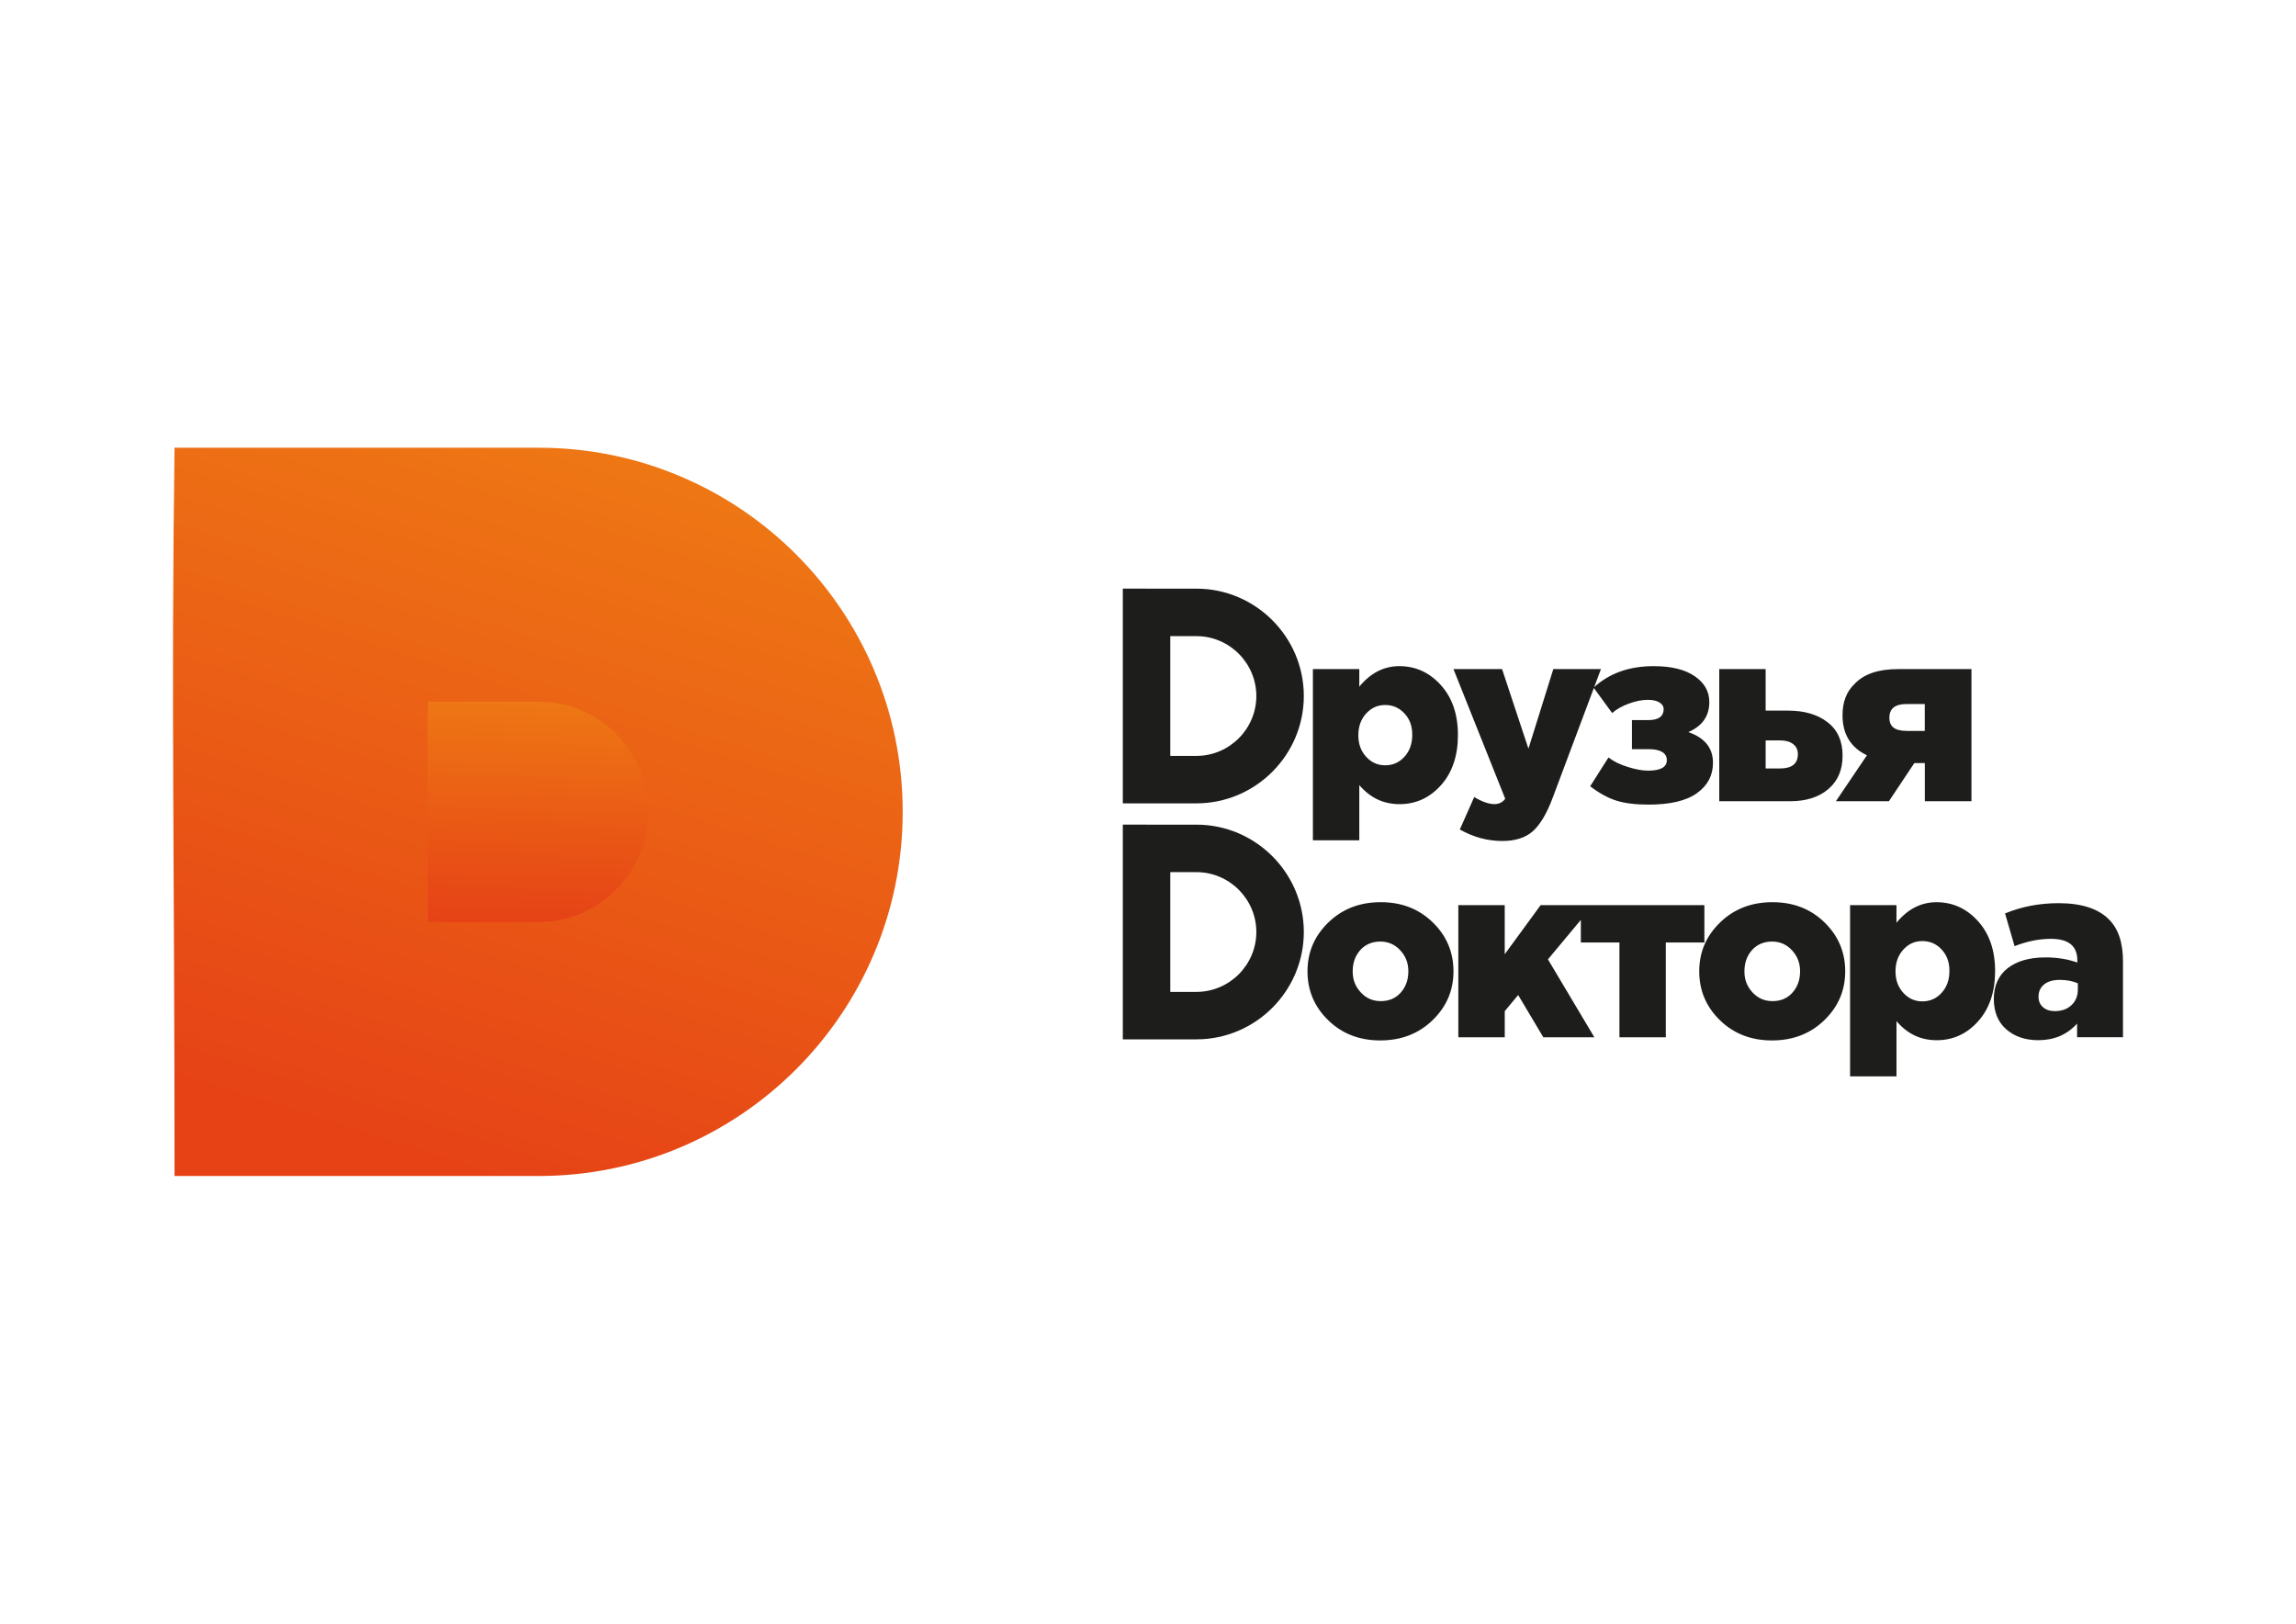<?xml version="1.0" encoding="UTF-8"?> <svg xmlns="http://www.w3.org/2000/svg" xmlns:xlink="http://www.w3.org/1999/xlink" id="_Слой_1" data-name="Слой 1" viewBox="0 0 841.89 595.28"> <defs> <style> .cls-1 { clip-path: url(#clippath); } .cls-2 { fill: #1d1d1b; } .cls-3 { clip-rule: evenodd; fill: none; } .cls-4 { clip-path: url(#clippath-1); } .cls-5 { fill: url(#_Безымянный_градиент_2-2); } .cls-6 { fill: url(#_Безымянный_градиент_2); } </style> <clipPath id="clippath"> <path class="cls-3" d="M197.39,379.47c45.19,0,81.83-36.64,81.83-81.83s-36.64-81.83-81.83-81.83H115.56c-.78,57.16,0,93,0,163.66h81.83Zm.11,51.67c73.73,0,133.5-59.77,133.5-133.5s-59.77-133.5-133.5-133.5H64c-1.27,93.25,0,151.72,0,267H197.49Z"></path> </clipPath> <linearGradient id="_Безымянный_градиент_2" data-name="Безымянный градиент 2" x1="237.31" y1="170.27" x2="156.48" y2="424.8" gradientUnits="userSpaceOnUse"> <stop offset="0" stop-color="#ee7714"></stop> <stop offset="1" stop-color="#e64216"></stop> </linearGradient> <clipPath id="clippath-1"> <path class="cls-3" d="M197.3,338.04c22.32,0,40.41-18.09,40.41-40.41s-18.09-40.41-40.41-40.41h-40.4c-.38,28.22,0,45.92,0,80.81h40.41Z"></path> </clipPath> <linearGradient id="_Безымянный_градиент_2-2" data-name="Безымянный градиент 2" x1="198.33" y1="257.24" x2="195.89" y2="338.03" xlink:href="#_Безымянный_градиент_2"></linearGradient> </defs> <g class="cls-1"> <rect class="cls-6" x="62.73" y="164.14" width="268.26" height="267"></rect> </g> <g class="cls-4"> <rect class="cls-5" x="156.51" y="257.23" width="81.19" height="80.81"></rect> </g> <path class="cls-2" d="M699.06,267.96h6.71v-9.85h-6.71c-4.18,0-6.27,1.67-6.27,5.01s2.09,4.83,6.27,4.83m-25.87,25.78l11.37-16.83c-5.97-2.86-8.95-7.76-8.95-14.68,0-4.89,1.49-8.74,4.48-11.55,3.4-3.58,8.68-5.37,15.85-5.37h26.95v48.43h-17.1v-13.97h-3.85l-9.31,13.97h-19.43Zm-25.77-12h5.28c4.36,0,6.54-1.76,6.54-5.28,0-1.55-.58-2.77-1.75-3.67-1.16-.9-2.76-1.34-4.79-1.34h-5.28v10.3Zm-17.01,12v-48.43h17.01v15.22h8.24c5.97,0,10.79,1.42,14.46,4.25,3.67,2.83,5.51,6.91,5.51,12.22s-1.73,9.28-5.19,12.27c-3.46,2.98-8.15,4.48-14.06,4.48h-25.96Zm-25.94,1.25c-4.83,0-8.79-.49-11.86-1.48-3.07-.98-6.25-2.73-9.53-5.24l6.71-10.56c1.85,1.43,4.22,2.6,7.12,3.49,2.9,.9,5.36,1.34,7.39,1.34,4.6,0,6.89-1.28,6.89-3.85s-2.24-4.03-6.71-4.03h-6.09v-10.65h6c3.76,0,5.64-1.37,5.64-4.12,0-.9-.51-1.67-1.52-2.33-1.01-.66-2.45-.98-4.3-.98-2.15,0-4.48,.46-6.98,1.39-2.51,.93-4.54,2.07-6.09,3.45l-6.8-9.31c5.67-5.25,13.01-7.88,22.02-7.88,6.45,0,11.46,1.22,15.04,3.67,3.58,2.45,5.37,5.61,5.37,9.49,0,5.13-2.57,8.8-7.7,11.01,6.03,2.09,9.04,5.85,9.04,11.28,0,4.6-1.95,8.3-5.86,11.1-3.91,2.81-9.83,4.21-17.77,4.21Zm-53.61,13.34c-5.37,0-10.56-1.4-15.58-4.21l5.28-11.91c2.86,1.73,5.34,2.6,7.43,2.6,1.67,0,2.98-.66,3.94-1.97l-18.98-47.54h17.82l9.67,29.19,9.13-29.19h17.46l-17.73,47.27c-2.15,5.73-4.57,9.79-7.25,12.18-2.69,2.39-6.42,3.58-11.19,3.58Zm-42.95-27.75c2.81,0,5.16-1.04,7.07-3.13,1.91-2.09,2.86-4.77,2.86-8.06s-.95-5.77-2.86-7.83c-1.91-2.06-4.27-3.09-7.07-3.09s-5.07,1.04-6.98,3.13c-1.91,2.09-2.86,4.75-2.86,7.97s.95,5.79,2.86,7.88c1.91,2.09,4.24,3.13,6.98,3.13Zm-26.5,27.48v-62.76h17.01v6.45c4.12-5.01,9.01-7.52,14.68-7.52,5.97,0,11.04,2.31,15.22,6.94,4.18,4.63,6.27,10.73,6.27,18.31s-2.07,13.77-6.22,18.4c-4.15,4.63-9.21,6.94-15.18,6.94s-10.77-2.33-14.77-6.98v20.23h-17.01Z"></path> <path class="cls-2" d="M438.72,233.22h-9.6v43.9h9.6c6.03,0,11.51-2.47,15.5-6.45,3.98-3.98,6.45-9.47,6.45-15.5s-2.47-11.51-6.45-15.5c-3.98-3.98-9.47-6.45-15.5-6.45m-18.3-17.41h18.3c10.83,0,20.68,4.43,27.8,11.55,7.13,7.13,11.56,16.97,11.56,27.8s-4.43,20.68-11.56,27.8c-7.13,7.13-16.97,11.56-27.8,11.56h-27.01v-78.72h8.7Z"></path> <path class="cls-2" d="M753.48,370.69c2.51,0,4.54-.73,6.09-2.19,1.55-1.46,2.33-3.39,2.33-5.77v-2.24c-1.97-.84-4.18-1.25-6.63-1.25s-4.36,.55-5.73,1.66c-1.37,1.1-2.06,2.61-2.06,4.52,0,1.61,.55,2.89,1.66,3.85,1.1,.96,2.55,1.43,4.34,1.43m-6.09,10.65c-4.77,0-8.68-1.33-11.73-3.98-3.04-2.66-4.57-6.37-4.57-11.15s1.7-8.65,5.1-11.28c3.4-2.63,8.03-3.94,13.88-3.94,4.24,0,8.12,.63,11.64,1.88v-.81c0-5.25-3.22-7.88-9.67-7.88-4.36,0-8.8,.9-13.34,2.69l-3.49-12c6.09-2.51,12.62-3.76,19.61-3.76,8.36,0,14.5,1.97,18.44,5.91,3.46,3.4,5.19,8.53,5.19,15.4v27.84h-16.83v-5.01c-3.64,4.06-8.39,6.09-14.23,6.09Zm-42.51-14.23c2.8,0,5.16-1.04,7.07-3.13,1.91-2.09,2.86-4.77,2.86-8.06s-.96-5.77-2.86-7.83c-1.91-2.06-4.27-3.09-7.07-3.09s-5.07,1.04-6.98,3.13c-1.91,2.09-2.86,4.75-2.86,7.97s.95,5.79,2.86,7.88c1.91,2.09,4.24,3.13,6.98,3.13Zm-26.5,27.48v-62.76h17.01v6.45c4.12-5.01,9.01-7.52,14.68-7.52,5.97,0,11.04,2.31,15.22,6.94,4.18,4.63,6.27,10.73,6.27,18.31s-2.07,13.77-6.22,18.4c-4.15,4.63-9.21,6.94-15.17,6.94s-10.77-2.33-14.77-6.98v20.23h-17.01Zm-28.45-27.57c3.04,0,5.49-1.04,7.34-3.13,1.85-2.09,2.78-4.69,2.78-7.79s-.98-5.55-2.95-7.7c-1.97-2.15-4.42-3.22-7.34-3.22s-5.49,1.04-7.34,3.13c-1.85,2.09-2.78,4.68-2.78,7.79s.98,5.55,2.95,7.7c1.97,2.15,4.42,3.22,7.34,3.22Zm-.18,14.41c-7.64,0-14-2.46-19.07-7.39-5.07-4.92-7.61-10.91-7.61-17.95s2.55-12.95,7.65-17.91c5.1-4.95,11.5-7.43,19.2-7.43s14,2.46,19.07,7.39c5.07,4.92,7.61,10.91,7.61,17.95s-2.55,12.95-7.65,17.91c-5.1,4.95-11.5,7.43-19.2,7.43Zm-55.94-1.16v-34.74h-14.15v-13.7h45.3v13.7h-14.15v34.74h-17.01Zm-59.07,0v-48.43h17.01v17.99l13.16-17.99h19.25l-16.56,19.87,17.01,28.56h-18.71l-9.22-15.49-4.92,5.91v9.58h-17.01Zm-28.45-13.25c3.04,0,5.49-1.04,7.34-3.13,1.85-2.09,2.78-4.69,2.78-7.79s-.98-5.55-2.95-7.7c-1.97-2.15-4.42-3.22-7.34-3.22s-5.49,1.04-7.34,3.13c-1.85,2.09-2.78,4.68-2.78,7.79s.98,5.55,2.95,7.7c1.97,2.15,4.42,3.22,7.34,3.22Zm-.18,14.41c-7.64,0-14-2.46-19.07-7.39-5.07-4.92-7.61-10.91-7.61-17.95s2.55-12.95,7.65-17.91c5.1-4.95,11.5-7.43,19.2-7.43s14,2.46,19.07,7.39c5.07,4.92,7.61,10.91,7.61,17.95s-2.55,12.95-7.65,17.91c-5.1,4.95-11.5,7.43-19.2,7.43Z"></path> <path class="cls-2" d="M438.72,319.74h-9.6v43.9h9.6c6.03,0,11.51-2.47,15.5-6.45,3.98-3.98,6.45-9.47,6.45-15.5s-2.47-11.51-6.45-15.5c-3.98-3.98-9.47-6.45-15.5-6.45m-18.3-17.41h18.3c10.83,0,20.68,4.43,27.8,11.55,7.13,7.13,11.56,16.97,11.56,27.8s-4.43,20.68-11.56,27.8c-7.13,7.13-16.97,11.56-27.8,11.56h-27.01v-78.72h8.7Z"></path> </svg> 